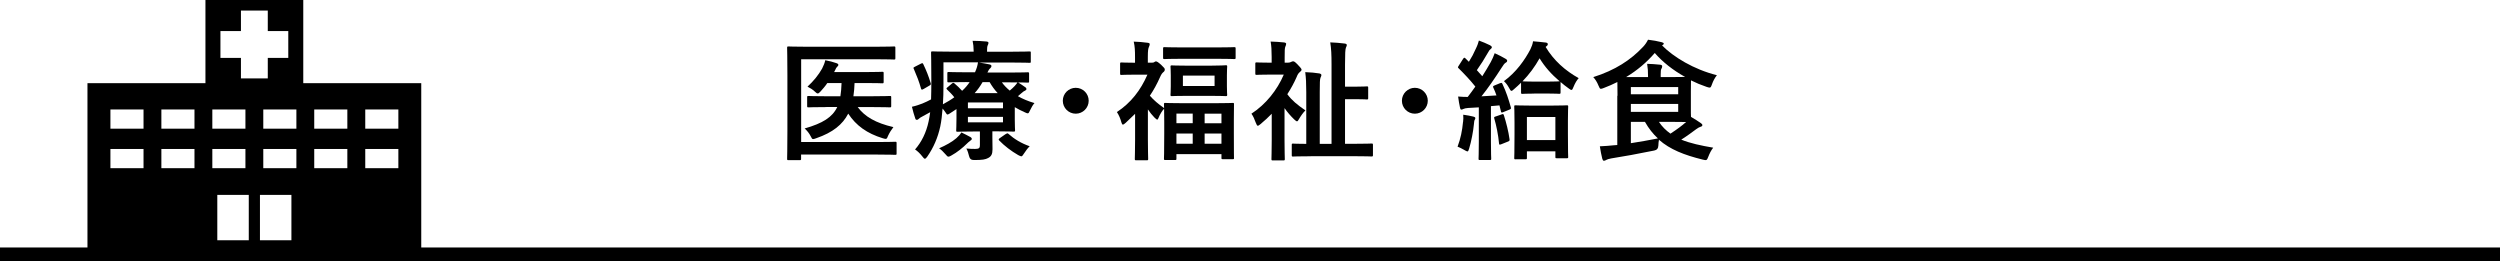 <?xml version="1.0" encoding="UTF-8"?>
<svg id="b" data-name="レイヤー_2" xmlns="http://www.w3.org/2000/svg" viewBox="0 0 367 38.33">
  <g id="c" data-name="type">
    <g>
      <path d="M117.6,20.85h11.21c1.82,0,2.47-.04,2.6-.04.19,0,.21.02.21.21v1.5c0,.19-.02.21-.21.21-.13,0-.78-.04-2.6-.04h-11.21v.61c0,.19-.02.21-.23.21h-1.61c-.19,0-.21-.02-.21-.21,0-.11.04-1.41.04-4.03v-8.23c0-2.6-.04-3.89-.04-4.01,0-.19.02-.21.21-.21.11,0,.76.04,2.53.04h10.45c1.77,0,2.38-.04,2.49-.04.19,0,.21.02.21.21v1.5c0,.19-.02.21-.21.21-.11,0-.72-.04-2.49-.04h-11.13v12.14ZM121.3,15.72c-1.84,0-2.49.04-2.6.04-.19,0-.21-.02-.21-.21v-1.27c0-.17.02-.19.21-.19.11,0,.76.04,2.6.04h2.07c.09-.57.15-1.22.17-1.94h-2.09c-.3.46-.65.85-.99,1.23-.19.21-.3.3-.42.3s-.23-.1-.47-.32c-.3-.28-.65-.49-1.03-.68.89-.82,1.63-1.73,2.15-2.66.23-.46.38-.84.46-1.22.68.13,1.12.25,1.67.44.15.06.25.11.25.25,0,.11-.08.19-.17.27-.1.08-.19.23-.32.53-.04.09-.08.17-.13.25h4.67c1.69,0,2.28-.04,2.39-.04.19,0,.21.02.21.21v1.25c0,.21-.02.23-.21.23-.11,0-.7-.04-2.39-.04h-1.67c-.02.68-.08,1.33-.17,1.94h2.72c1.86,0,2.49-.04,2.6-.04.21,0,.23.02.23.19v1.27c0,.19-.02.21-.23.21-.11,0-.74-.04-2.6-.04h-2.09c1.04,1.41,2.66,2.34,5.24,2.94-.32.42-.57.82-.8,1.31-.11.3-.17.42-.34.42-.09,0-.23-.04-.44-.1-2.28-.7-3.89-1.84-5.05-3.61-.82,1.6-2.26,2.77-4.69,3.61-.23.08-.36.13-.46.13-.15,0-.21-.11-.36-.42-.21-.42-.53-.82-.89-1.14,2.66-.76,4.08-1.65,4.79-3.15h-1.6Z"/>
      <path d="M147.05,12.05c.32.46.72.87,1.18,1.25.29-.23.51-.46.72-.67.21-.23.34-.4.44-.57.32.19.8.51,1.12.74.15.11.17.19.17.27,0,.1-.08.19-.19.23-.17.06-.3.17-.57.4l-.49.42c.7.4,1.5.74,2.43,1.01-.23.27-.46.65-.63,1.03-.15.34-.23.48-.36.48-.1,0-.23-.06-.46-.17-.51-.23-1.01-.47-1.44-.74v1.84c0,.97.04,1.42.04,1.54,0,.19-.02.21-.23.21-.11,0-.91-.04-2.49-.04h-.61v.82c0,.7.02,1.2.02,1.81,0,.72-.19,1.06-.65,1.29-.38.21-.87.3-2.07.29q-.59.02-.72-.57c-.08-.36-.23-.84-.4-1.12.61.06.93.06,1.31.06.57,0,.68-.15.68-.55v-2.01h-.78c-1.56,0-2.38.04-2.49.04-.19,0-.21-.02-.21-.21,0-.11.04-.66.04-1.75v-1.37l-.99.65c-.15.09-.25.15-.32.15-.1,0-.15-.08-.27-.27-.17-.25-.32-.44-.46-.61-.08.99-.17,1.84-.34,2.64-.36,1.65-.99,3.1-1.9,4.41-.15.21-.25.32-.36.32-.1,0-.19-.1-.36-.32-.32-.42-.76-.84-1.08-1.04.95-1.08,1.65-2.49,1.99-4.12.09-.42.17-.87.23-1.35-.36.21-.72.4-1.08.59-.29.15-.51.28-.59.38-.1.11-.17.15-.29.15s-.19-.06-.23-.21c-.17-.48-.34-1.08-.49-1.71.61-.13,1.12-.32,1.52-.47.48-.19.89-.4,1.29-.61.02-.74.04-1.56.04-2.51,0-2.91-.04-4.2-.04-4.31,0-.21.02-.23.21-.23.11,0,.78.04,2.62.04h3.42v-.13c0-.53-.06-1.01-.15-1.46.72,0,1.35.04,2.03.1.19.02.3.09.3.21s-.06.21-.11.34c-.08.17-.1.4-.1.74v.21h3.65c1.84,0,2.47-.04,2.58-.04.19,0,.19.02.19.23v1.23c0,.19,0,.21-.19.21-.12,0-.74-.04-2.58-.04h-4.83c.51.08,1.06.17,1.52.27.19.04.3.11.3.23,0,.13-.04.21-.17.34-.15.11-.27.3-.42.63h3.29c1.86,0,2.51-.04,2.62-.04.19,0,.21.02.21.21v1.12c0,.17-.02.19-.21.19-.11,0-.76-.04-2.62-.04h-1.21ZM135.16,9.36c.25-.13.3-.11.38.06.46.97.76,1.71,1.08,2.77.06.19.04.25-.19.38l-.84.49c-.11.06-.19.1-.25.1s-.09-.04-.13-.15c-.29-1.04-.61-1.84-1.06-2.89-.09-.17-.09-.19.15-.32l.86-.44ZM142.43,20.09c.15.1.23.19.23.3s-.1.19-.25.29c-.13.08-.32.27-.42.36-.68.68-1.5,1.33-2.3,1.77-.23.13-.34.19-.46.19-.13,0-.23-.11-.46-.38-.29-.34-.61-.65-.91-.85,1.01-.44,1.92-.95,2.53-1.48.28-.25.57-.55.74-.85.46.23.97.47,1.29.66ZM141.9,12.05c-1.86,0-2.51.04-2.62.04-.19,0-.21-.02-.21-.19v-1.12c0-.19.02-.21.21-.21.11,0,.76.04,2.62.04h1.23c.23-.51.36-.93.44-1.46h-5.07v3.25c0,1.08-.02,2.05-.08,2.91.63-.34,1.2-.68,1.67-1.03-.3-.4-.65-.74-1.06-1.14-.15-.15-.09-.21.08-.34l.65-.55c.09-.08.15-.09.19-.09.06,0,.11.02.17.09.38.32.78.7,1.12,1.08.44-.4.8-.82,1.1-1.27h-.44ZM142.09,15.04v.85h5.15v-.85h-5.15ZM147.24,17.16h-5.15v.8h5.15v-.8ZM146.46,13.67c-.46-.49-.85-1.03-1.18-1.61h-1.04c-.34.59-.7,1.1-1.16,1.61h3.38ZM147.64,19.69c.21-.13.25-.17.4-.04.85.76,1.88,1.39,3.12,1.82-.27.25-.57.65-.82,1.04-.19.3-.29.44-.42.44-.09,0-.23-.08-.46-.19-1.03-.59-2.01-1.35-2.77-2.13-.13-.13-.11-.23.09-.36l.85-.59Z"/>
      <path d="M159.82,14.79c0,1.04-.85,1.9-1.9,1.9s-1.9-.85-1.9-1.9.85-1.9,1.9-1.9,1.9.85,1.9,1.9Z"/>
      <path d="M169.09,9.2c.19,0,.27-.02.36-.08.06-.04.13-.11.23-.11.15,0,.34.11.8.53.42.4.51.51.51.65,0,.19-.06.29-.23.42-.13.11-.29.3-.46.7-.44.99-.93,1.9-1.5,2.74.59.68,1.22,1.2,2.09,1.82-.02-.32-.02-.49-.02-.55,0-.19.02-.21.21-.21.11,0,.72.04,2.53.04h4.82c1.77,0,2.39-.04,2.53-.04.19,0,.19.02.19.21,0,.11-.02.68-.02,2.24v2.03c0,2.93.02,3.48.02,3.59,0,.17,0,.19-.19.19h-1.44c-.19,0-.21-.02-.21-.19v-.55h-6.61v.65c0,.19-.02.21-.23.21h-1.39c-.19,0-.21-.02-.21-.21,0-.11.04-.67.04-3.65v-1.79c0-.91-.02-1.48-.02-1.88-.27.27-.61.82-.84,1.39-.06.13-.1.21-.17.21s-.21-.11-.42-.32c-.32-.32-.65-.74-.95-1.18v4.45c0,1.41.04,2.72.04,2.81,0,.19-.02.21-.23.21h-1.5c-.21,0-.23-.02-.23-.21,0-.11.04-1.41.04-2.81v-3.8c-.44.44-.89.87-1.37,1.31-.19.17-.32.27-.42.27s-.15-.11-.21-.3c-.17-.61-.36-1.06-.67-1.54,2.05-1.35,3.48-3.19,4.48-5.49h-1.84c-1.39,0-1.84.04-1.96.04-.19,0-.21-.02-.21-.21v-1.41c0-.19.02-.21.21-.21.13,0,.59.04,1.98.04v-.78c0-1.01-.02-1.56-.19-2.32.7.02,1.39.08,2.05.17.19.02.3.09.3.19,0,.17-.06.27-.11.4-.11.23-.17.51-.17,1.48v.85h.57ZM173.5,8.63c-1.8,0-2.41.04-2.53.04-.21,0-.23-.02-.23-.21v-1.33c0-.19.02-.21.23-.21.11,0,.72.04,2.53.04h5.15c1.8,0,2.41-.04,2.51-.04.21,0,.23.02.23.21v1.33c0,.19-.02.21-.23.21-.09,0-.7-.04-2.51-.04h-5.15ZM177.66,9.64c1.61,0,2.15-.06,2.28-.06.19,0,.21.02.21.21,0,.11-.04.42-.04,1.25v1.61c0,.84.04,1.16.04,1.25,0,.19-.02.21-.21.21-.13,0-.67-.04-2.28-.04h-3.34c-1.6,0-2.15.04-2.28.04-.19,0-.21-.02-.21-.21,0-.11.04-.42.04-1.23v-1.61c0-.84-.04-1.12-.04-1.25,0-.19.02-.21.21-.21.13,0,.68.04,2.28.04h3.34ZM172.7,18.09h2.39v-1.41h-2.39v1.41ZM175.09,21.1v-1.5h-2.39v1.5h2.39ZM178.3,11.1h-4.65v1.52h4.65v-1.52ZM176.84,16.69v1.41h2.47v-1.41h-2.47ZM179.31,21.1v-1.5h-2.47v1.5h2.47Z"/>
      <path d="M186.7,16.69c-.53.55-1.1,1.06-1.67,1.54-.19.15-.3.23-.38.23-.11,0-.17-.13-.29-.42-.21-.57-.38-.97-.65-1.35,2.11-1.37,3.78-3.46,4.75-5.74h-2.01c-1.39,0-1.84.04-1.96.04-.19,0-.21-.02-.21-.21v-1.41c0-.19.02-.21.21-.21.11,0,.57.04,1.96.04h.23v-.84c0-.97-.04-1.65-.15-2.26.72.02,1.31.06,1.98.13.19.02.3.11.3.19,0,.17-.06.27-.11.4-.11.23-.11.63-.11,1.58v.8h.42c.19,0,.36-.02.49-.09.08-.04.21-.11.3-.11.15,0,.25.02.68.46s.59.65.59.76c0,.13-.08.21-.21.32-.23.19-.36.36-.51.76-.38.87-.84,1.71-1.37,2.53.67.91,1.44,1.54,2.66,2.38-.32.28-.72.87-.97,1.31-.11.19-.17.29-.27.29s-.21-.1-.42-.29c-.48-.46-.99-1.04-1.41-1.65v4.75c0,1.41.04,2.62.04,2.72,0,.19-.02.21-.23.21h-1.52c-.19,0-.21-.02-.21-.21,0-.11.04-1.31.04-2.72v-3.91ZM192.42,22.94c-1.84,0-2.49.04-2.6.04-.17,0-.19-.02-.19-.21v-1.48c0-.19.02-.21.19-.21.1,0,.61.04,1.94.04v-7.6c0-1.33-.04-2.03-.15-2.93.68.02,1.58.1,2.07.19.19.04.3.13.3.23,0,.15-.08.27-.13.4-.09.23-.11.7-.11,2.09v7.62h1.73v-11.63c0-1.5-.04-2.32-.19-3.27.7.02,1.46.09,2.11.17.21.02.32.11.32.21,0,.15-.08.27-.13.4-.09.23-.13.84-.13,2.47v3.25h1.67c1.08,0,1.41-.04,1.52-.04.19,0,.21.02.21.21v1.5c0,.19-.02.21-.21.21-.11,0-.44-.04-1.52-.04h-1.67v6.55h1.29c1.86,0,2.47-.04,2.58-.04.21,0,.23.02.23.21v1.48c0,.19-.02.21-.23.21-.12,0-.72-.04-2.58-.04h-6.31Z"/>
      <path d="M209.6,14.79c0,1.04-.85,1.9-1.9,1.9s-1.9-.85-1.9-1.9.86-1.9,1.9-1.9,1.9.85,1.9,1.9Z"/>
      <path d="M214.78,17.9c.04-.36.06-.65.02-1.06.48.06,1.18.19,1.46.27.23.06.32.13.32.23s-.04.17-.1.27c-.06.09-.08.32-.11.63-.11,1.12-.38,2.51-.7,3.57-.1.29-.13.42-.25.42-.09,0-.23-.08-.46-.21-.27-.17-.74-.4-.99-.49.46-1.22.68-2.36.8-3.61ZM220.2,12.22c.25-.09.27-.08.36.11.55,1.14.91,2.28,1.23,3.42.06.21,0,.27-.25.36l-.89.36c-.23.1-.28.06-.32-.15l-.21-.85-1.25.11v5.21c0,1.75.04,2.39.04,2.49,0,.19-.02.21-.21.21h-1.44c-.19,0-.21-.02-.21-.21,0-.11.04-.74.04-2.49v-5.03l-1.58.09c-.32.02-.55.08-.7.15-.09.04-.17.09-.28.09-.13,0-.17-.13-.21-.32-.1-.46-.19-.99-.27-1.6.49.04.97.06,1.41.06.38-.49.76-1.01,1.12-1.52-.74-.93-1.58-1.82-2.45-2.68-.17-.13-.11-.19.02-.4l.63-.99c.08-.11.13-.17.19-.17.04,0,.1.04.17.11l.49.49c.4-.63.72-1.23,1.03-1.94.25-.51.34-.82.44-1.18.51.19,1.18.46,1.65.7.19.11.25.19.25.3,0,.1-.08.17-.17.25-.15.11-.23.21-.36.46-.59,1.04-1.08,1.8-1.67,2.64l.8.89c.44-.68.85-1.39,1.25-2.09.23-.42.42-.87.57-1.29.59.27,1.16.55,1.6.82.17.09.23.17.23.28,0,.13-.06.21-.21.29-.19.11-.34.32-.63.78-.99,1.54-2.01,3.02-2.93,4.16.72-.04,1.46-.08,2.2-.13-.13-.4-.28-.76-.46-1.14-.08-.19-.06-.23.21-.34l.78-.32ZM220.46,16.78c.23-.08.25-.04.32.17.32.99.67,2.37.82,3.48.02.21,0,.27-.25.36l-.95.38c-.29.11-.32.08-.34-.11-.11-1.22-.4-2.66-.7-3.67-.06-.21,0-.23.23-.3l.87-.3ZM225.21,13.74c-1.24,0-1.6.04-1.71.04-.19,0-.21-.02-.21-.23v-1.41c-.32.32-.66.63-1.01.93-.19.17-.3.27-.4.27s-.19-.13-.34-.42c-.25-.46-.48-.74-.76-1.01,1.8-1.31,3.08-3.13,3.89-4.69.19-.4.32-.74.38-1.16.63.06,1.31.11,1.92.19.17.04.25.13.25.23s-.04.19-.17.28l-.15.13c1.18,1.98,2.87,3.48,4.85,4.58-.27.3-.53.72-.76,1.29-.11.3-.19.44-.3.44-.1,0-.23-.08-.42-.23-.42-.3-.82-.61-1.18-.93v1.5c0,.21-.02.23-.21.23-.13,0-.51-.04-1.71-.04h-1.96ZM222.5,23.39c-.19,0-.21-.02-.21-.21,0-.11.04-.65.04-3.46v-1.69c0-1.69-.04-2.26-.04-2.38,0-.17.02-.19.21-.19.13,0,.66.04,2.22.04h3.08c1.56,0,2.09-.04,2.2-.04.19,0,.21.02.21.19,0,.11-.04.68-.04,2.05v1.92c0,2.77.04,3.31.04,3.42,0,.17-.02.19-.21.19h-1.46c-.19,0-.21-.02-.21-.19v-.82h-4.18v.95c0,.19-.02.21-.21.21h-1.44ZM228.96,11.94c-1.24-1.06-2.2-2.15-2.95-3.38-.68,1.22-1.52,2.36-2.51,3.38.12,0,.48.04,1.71.04h1.96c1.2,0,1.58-.04,1.71-.04h.08ZM224.15,20.56h4.18v-3.38h-4.18v3.38Z"/>
      <path d="M237.45,14.05c0-.93-.02-1.6-.02-2.01-.63.32-1.29.61-1.98.87-.21.08-.34.13-.44.13-.15,0-.21-.13-.36-.49-.21-.53-.48-.93-.76-1.23,3.23-1.01,5.53-2.55,7.26-4.39.32-.32.57-.68.78-1.1.7.08,1.42.21,1.99.36.17.04.32.11.32.21s-.06.15-.19.23l-.06.04c1.67,1.69,4.63,3.51,8.05,4.37-.3.38-.55.84-.72,1.33-.13.36-.19.49-.34.49-.11,0-.25-.04-.46-.11-.8-.27-1.56-.59-2.28-.95,0,.29-.02.78-.02,1.58v2.47c0,.59,0,1.01.02,1.31.55.32,1.01.61,1.44.91.13.09.23.19.23.3,0,.13-.12.21-.29.25-.17.06-.36.15-.61.34-.65.48-1.27.95-2.2,1.54,1.29.53,2.87.87,4.69,1.18-.29.36-.53.84-.72,1.33-.21.53-.23.57-.82.42-2.72-.67-4.79-1.48-6.42-2.91-.06.27-.08.55-.09.84q-.02.63-.61.74c-2.32.47-4.58.89-6.33,1.16-.32.06-.61.15-.74.23-.09.06-.17.11-.32.11-.1,0-.17-.09-.23-.28-.13-.51-.27-1.22-.36-1.84.82-.04,1.35-.08,2.03-.15l.53-.04v-7.22ZM241.93,11.31v-.15c0-.67-.02-1.1-.13-1.79.7.02,1.23.06,1.92.13.19.02.29.11.29.21,0,.17-.04.27-.11.38-.09.15-.11.34-.11.84v.38h1.62c.89,0,1.52,0,1.96-.02-1.79-.99-3.31-2.2-4.45-3.51-1.2,1.39-2.58,2.55-4.2,3.53h3.23ZM239.41,12.78v1.06h6.95v-1.06h-6.95ZM246.36,15.26h-6.95v1.16h6.95v-1.16ZM239.41,21.02c1.25-.19,2.55-.42,3.97-.7-.72-.66-1.35-1.46-1.9-2.43h-2.07v3.13ZM243.53,17.89c.46.7,1.03,1.25,1.69,1.73.97-.63,1.71-1.18,2.3-1.71-.44,0-1.12-.02-2.13-.02h-1.86Z"/>
    </g>
    <path d="M61.84,12.21h-17.32V0h-14.36v12.21H12.84v24.69h49V12.21ZM21.07,24.69h-4.86v-2.82h4.86v2.82ZM21.07,18.89h-4.86v-2.82h4.86v2.82ZM28.55,24.69h-4.86v-2.82h4.86v2.82ZM28.55,18.89h-4.86v-2.82h4.86v2.82ZM43.51,24.69h-4.86v-2.82h4.86v2.82ZM43.51,18.89h-4.86v-2.82h4.86v2.82ZM32.36,4.56h3.01V1.55h3.94v3.01h3.01v3.94h-3.01v3.01h-3.94v-3.01h-3.01v-3.94ZM31.17,16.07h4.86v2.82h-4.86v-2.82ZM31.17,21.87h4.86v2.82h-4.86v-2.82ZM31.9,35.27v-6.66h4.62v6.66h-4.62ZM38.16,28.61h4.62v6.66h-4.62v-6.66ZM50.99,24.69h-4.86v-2.82h4.86v2.82ZM50.99,18.89h-4.86v-2.82h4.86v2.82ZM58.48,24.69h-4.86v-2.82h4.86v2.82ZM58.48,18.89h-4.86v-2.82h4.86v2.82Z"/>
    <rect y="36.33" width="367" height="2"/>
  </g>
</svg>